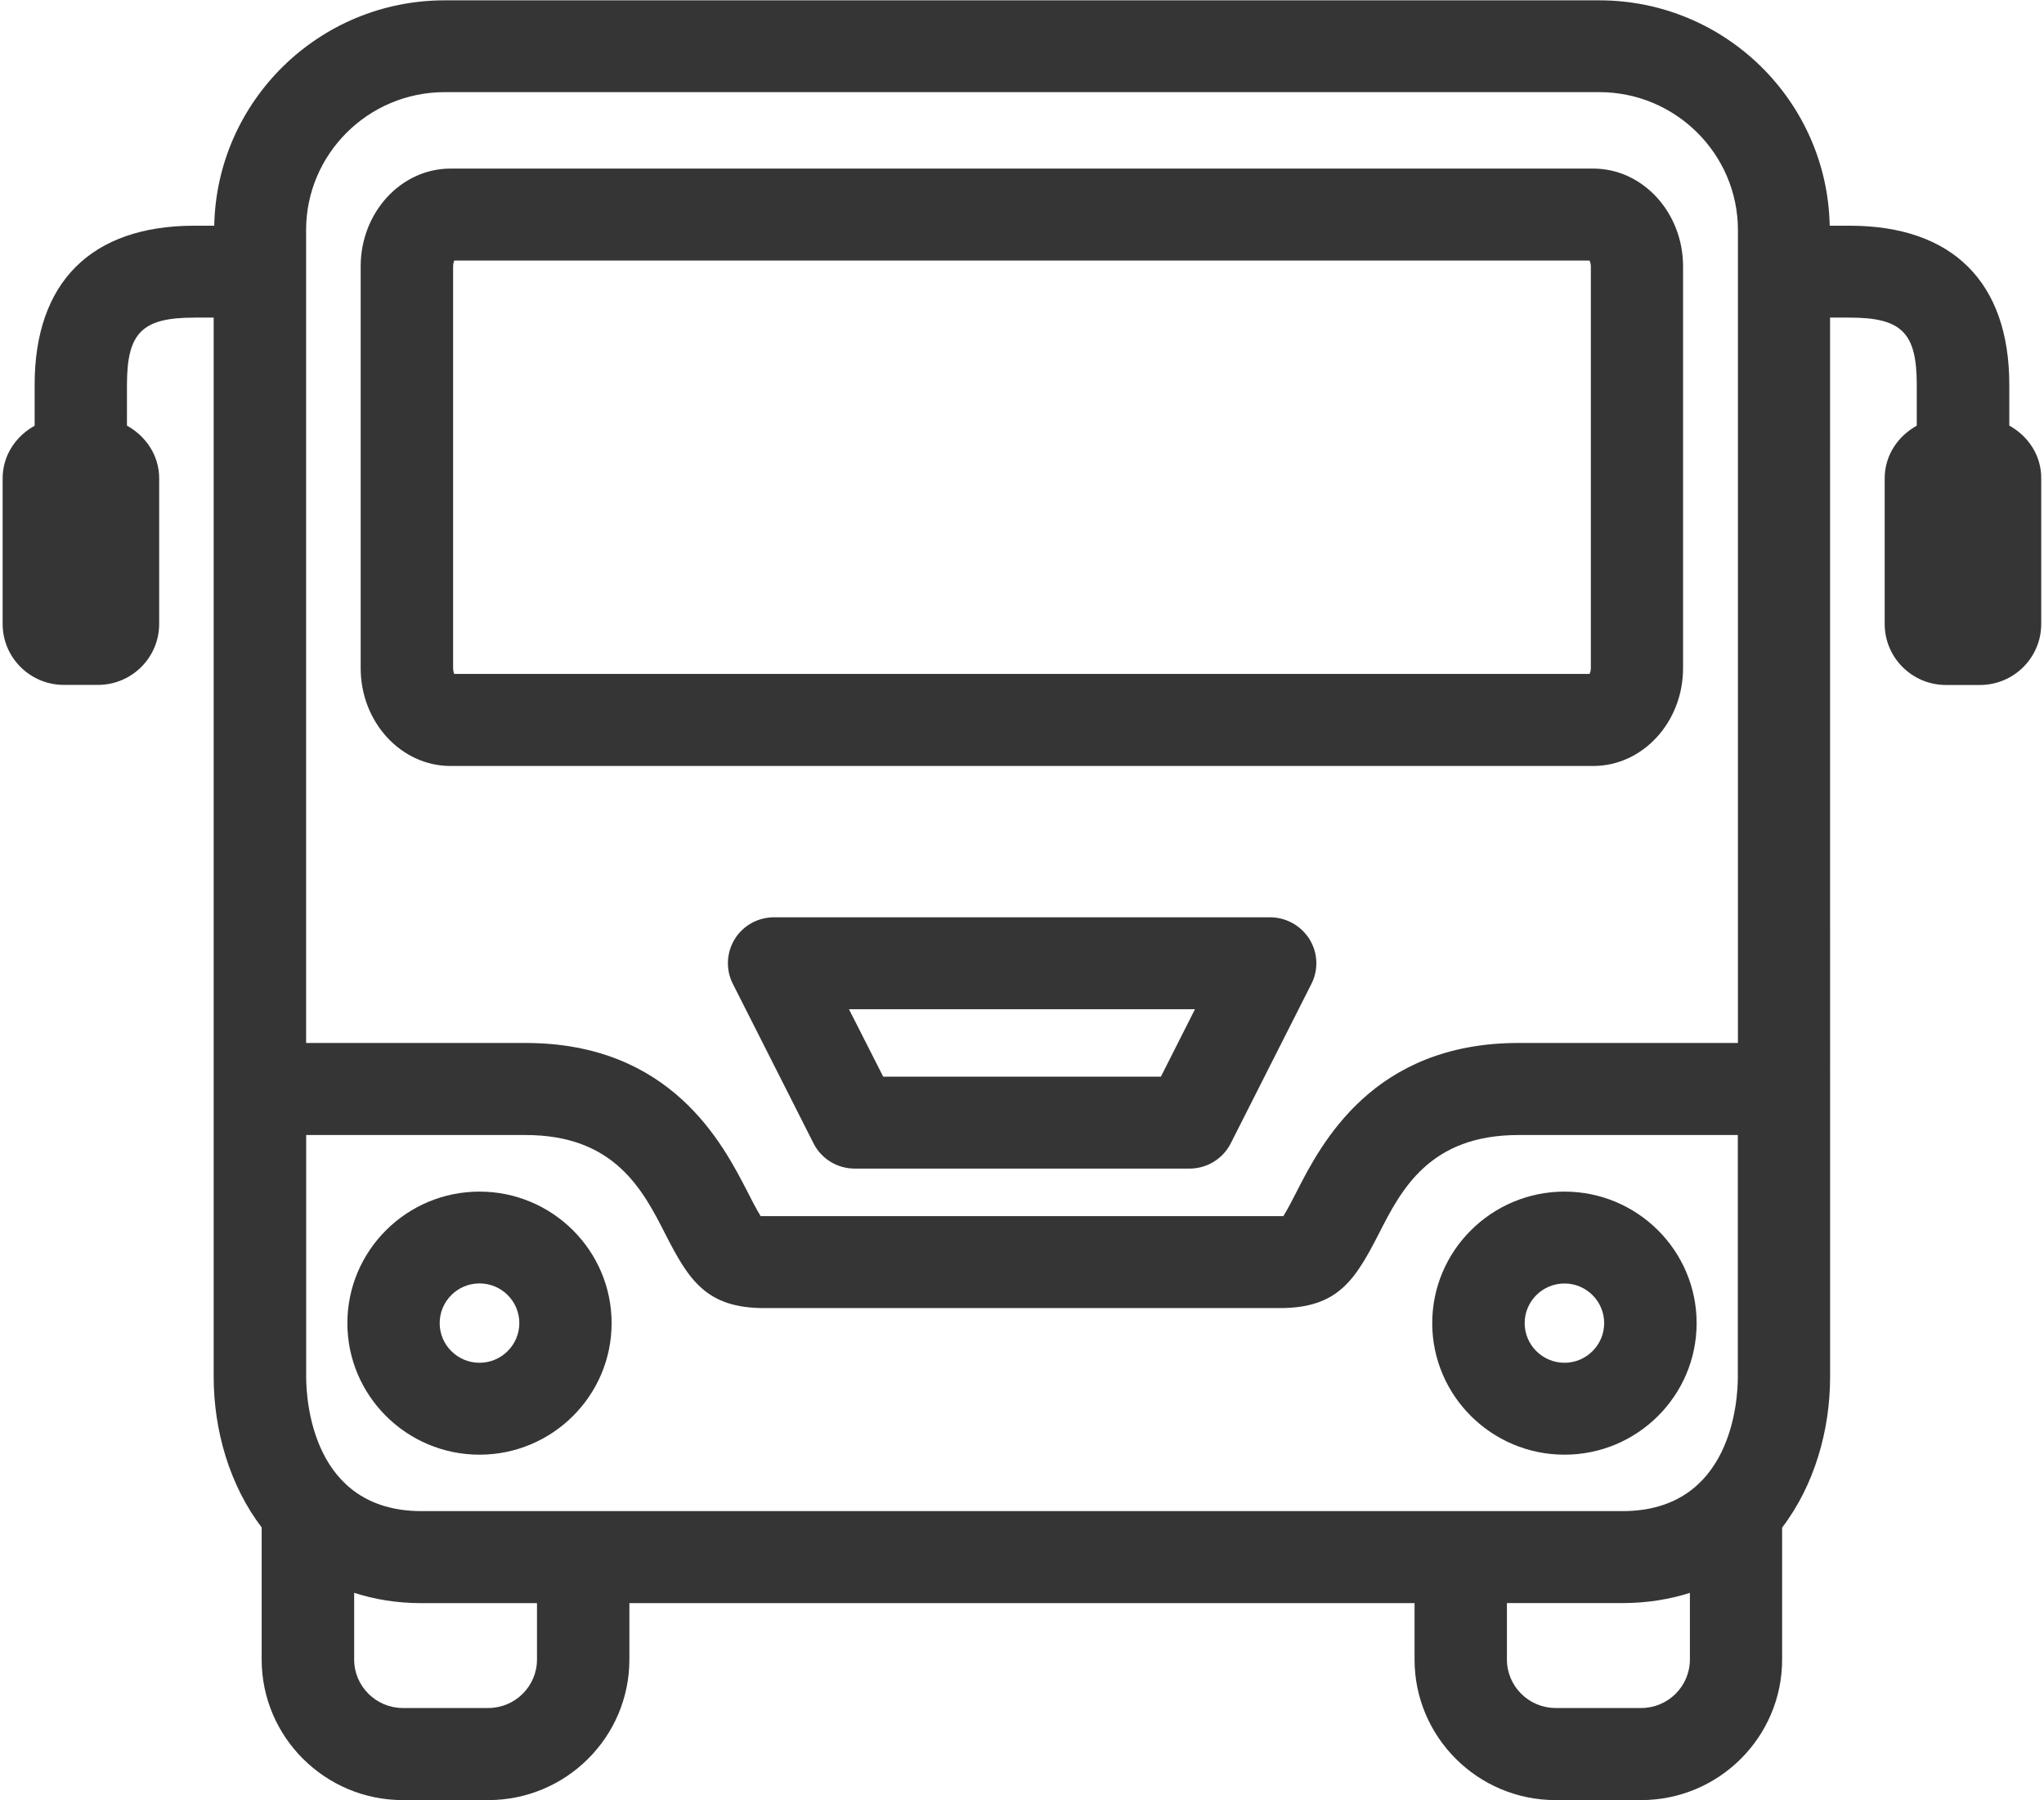 <?xml version="1.0" encoding="UTF-8"?> <svg xmlns="http://www.w3.org/2000/svg" width="134" height="118" viewBox="0 0 134 118" fill="none"> <path d="M131.725 27.895V25.215C131.725 18.496 128.005 14.793 121.254 14.793H119.951C119.792 6.625 113.089 0.022 104.844 0.022H29.153C20.907 0.022 14.205 6.625 14.045 14.793H12.742C5.987 14.793 2.271 18.496 2.271 25.215V27.904C1.041 28.582 0.173 29.845 0.173 31.347V40.894C0.173 43.098 1.973 44.889 4.187 44.889H6.421C8.635 44.889 10.435 43.098 10.435 40.894V31.347C10.435 29.845 9.557 28.582 8.322 27.895L8.323 25.215C8.323 21.801 9.322 20.816 12.743 20.816H14.008V90.233C14.008 93.718 15.035 97.326 17.154 100.11V108.769C17.154 113.844 21.308 117.98 26.408 117.98H32.006C37.115 117.98 41.261 113.845 41.261 108.769V105.07H92.735V108.769C92.735 113.844 96.879 117.98 101.98 117.98H107.587C112.687 117.98 116.832 113.845 116.832 108.769V100.12C118.96 97.33 119.978 93.718 119.978 90.233L119.975 20.816H121.249C124.67 20.816 125.659 21.8 125.659 25.215V27.899C124.424 28.586 123.556 29.843 123.556 31.352V40.898C123.556 43.102 125.356 44.894 127.57 44.894H129.804C132.018 44.894 133.818 43.102 133.818 40.898V31.352C133.828 29.843 132.96 28.581 131.724 27.893L131.725 27.895ZM20.067 15.082C20.067 10.097 24.139 6.039 29.153 6.039H104.849C109.853 6.039 113.935 10.097 113.935 15.082V68.357H99.556C89.993 68.357 86.606 74.97 84.984 78.144C84.796 78.514 84.4 79.283 84.135 79.705C84.058 79.701 83.986 79.705 83.908 79.705H50.094H49.867C49.602 79.283 49.205 78.514 49.018 78.14C47.387 74.966 44.004 68.357 34.446 68.357H20.067L20.067 15.082ZM106.365 99.04H27.638C20.439 99.04 20.072 91.707 20.072 90.233V74.39H34.45C40.293 74.39 42.142 77.987 43.618 80.882C45.153 83.888 46.296 85.733 50.093 85.733H83.907C87.705 85.733 88.834 83.894 90.382 80.882C91.854 77.987 93.702 74.39 99.55 74.39H113.928V90.233C113.935 91.707 113.563 99.04 106.364 99.04H106.365ZM35.204 108.765C35.204 110.518 33.77 111.944 32.01 111.944H26.412C24.651 111.944 23.218 110.518 23.218 108.765V104.395C24.544 104.822 26.006 105.072 27.638 105.072H35.204L35.204 108.765ZM107.592 111.944H101.984C100.224 111.944 98.79 110.518 98.79 108.765V105.067H106.366C107.987 105.067 109.459 104.817 110.786 104.399V108.76C110.786 110.523 109.352 111.944 107.592 111.944V111.944Z" fill="#353535"></path> <path d="M31.435 78.099C26.658 78.099 22.773 81.965 22.773 86.72C22.773 91.474 26.657 95.341 31.435 95.341C36.211 95.341 40.096 91.475 40.096 86.72C40.096 81.965 36.211 78.099 31.435 78.099ZM31.435 89.317C29.992 89.317 28.824 88.15 28.824 86.719C28.824 85.289 29.992 84.116 31.435 84.116C32.878 84.116 34.046 85.284 34.046 86.715C34.046 88.146 32.877 89.317 31.435 89.317Z" fill="#353535"></path> <path d="M102.565 78.099C97.789 78.099 93.894 81.965 93.894 86.72C93.894 91.474 97.787 95.341 102.565 95.341C107.342 95.341 111.227 91.475 111.227 86.72C111.227 81.965 107.342 78.099 102.565 78.099ZM102.565 89.317C101.122 89.317 99.954 88.15 99.954 86.719C99.954 85.288 101.122 84.121 102.565 84.121C103.999 84.121 105.166 85.288 105.166 86.719C105.166 88.151 103.999 89.317 102.565 89.317Z" fill="#353535"></path> <path d="M110.338 43.792V17.46C110.338 13.931 107.698 11.049 104.446 11.049H29.536C26.283 11.049 23.645 13.931 23.645 17.46V43.792C23.645 47.321 26.285 50.203 29.536 50.203H104.446C107.703 50.203 110.338 47.321 110.338 43.792ZM104.292 43.792C104.292 43.964 104.244 44.094 104.205 44.171H29.783C29.744 44.094 29.705 43.964 29.705 43.792V17.46C29.705 17.288 29.744 17.158 29.783 17.077H104.205C104.244 17.163 104.292 17.288 104.292 17.46V43.792Z" fill="#353535"></path> <path d="M83.257 60.12H50.746C49.69 60.12 48.719 60.658 48.165 61.551C47.62 62.444 47.571 63.553 48.044 64.484L53.332 74.934C53.839 75.947 54.886 76.591 56.039 76.591H77.979C79.127 76.591 80.174 75.948 80.686 74.934L85.974 64.484C86.447 63.553 86.398 62.439 85.844 61.551C85.285 60.662 84.305 60.12 83.258 60.12H83.257ZM76.106 70.565H57.901L55.657 66.146H78.34L76.106 70.565Z" fill="#353535"></path> </svg> 